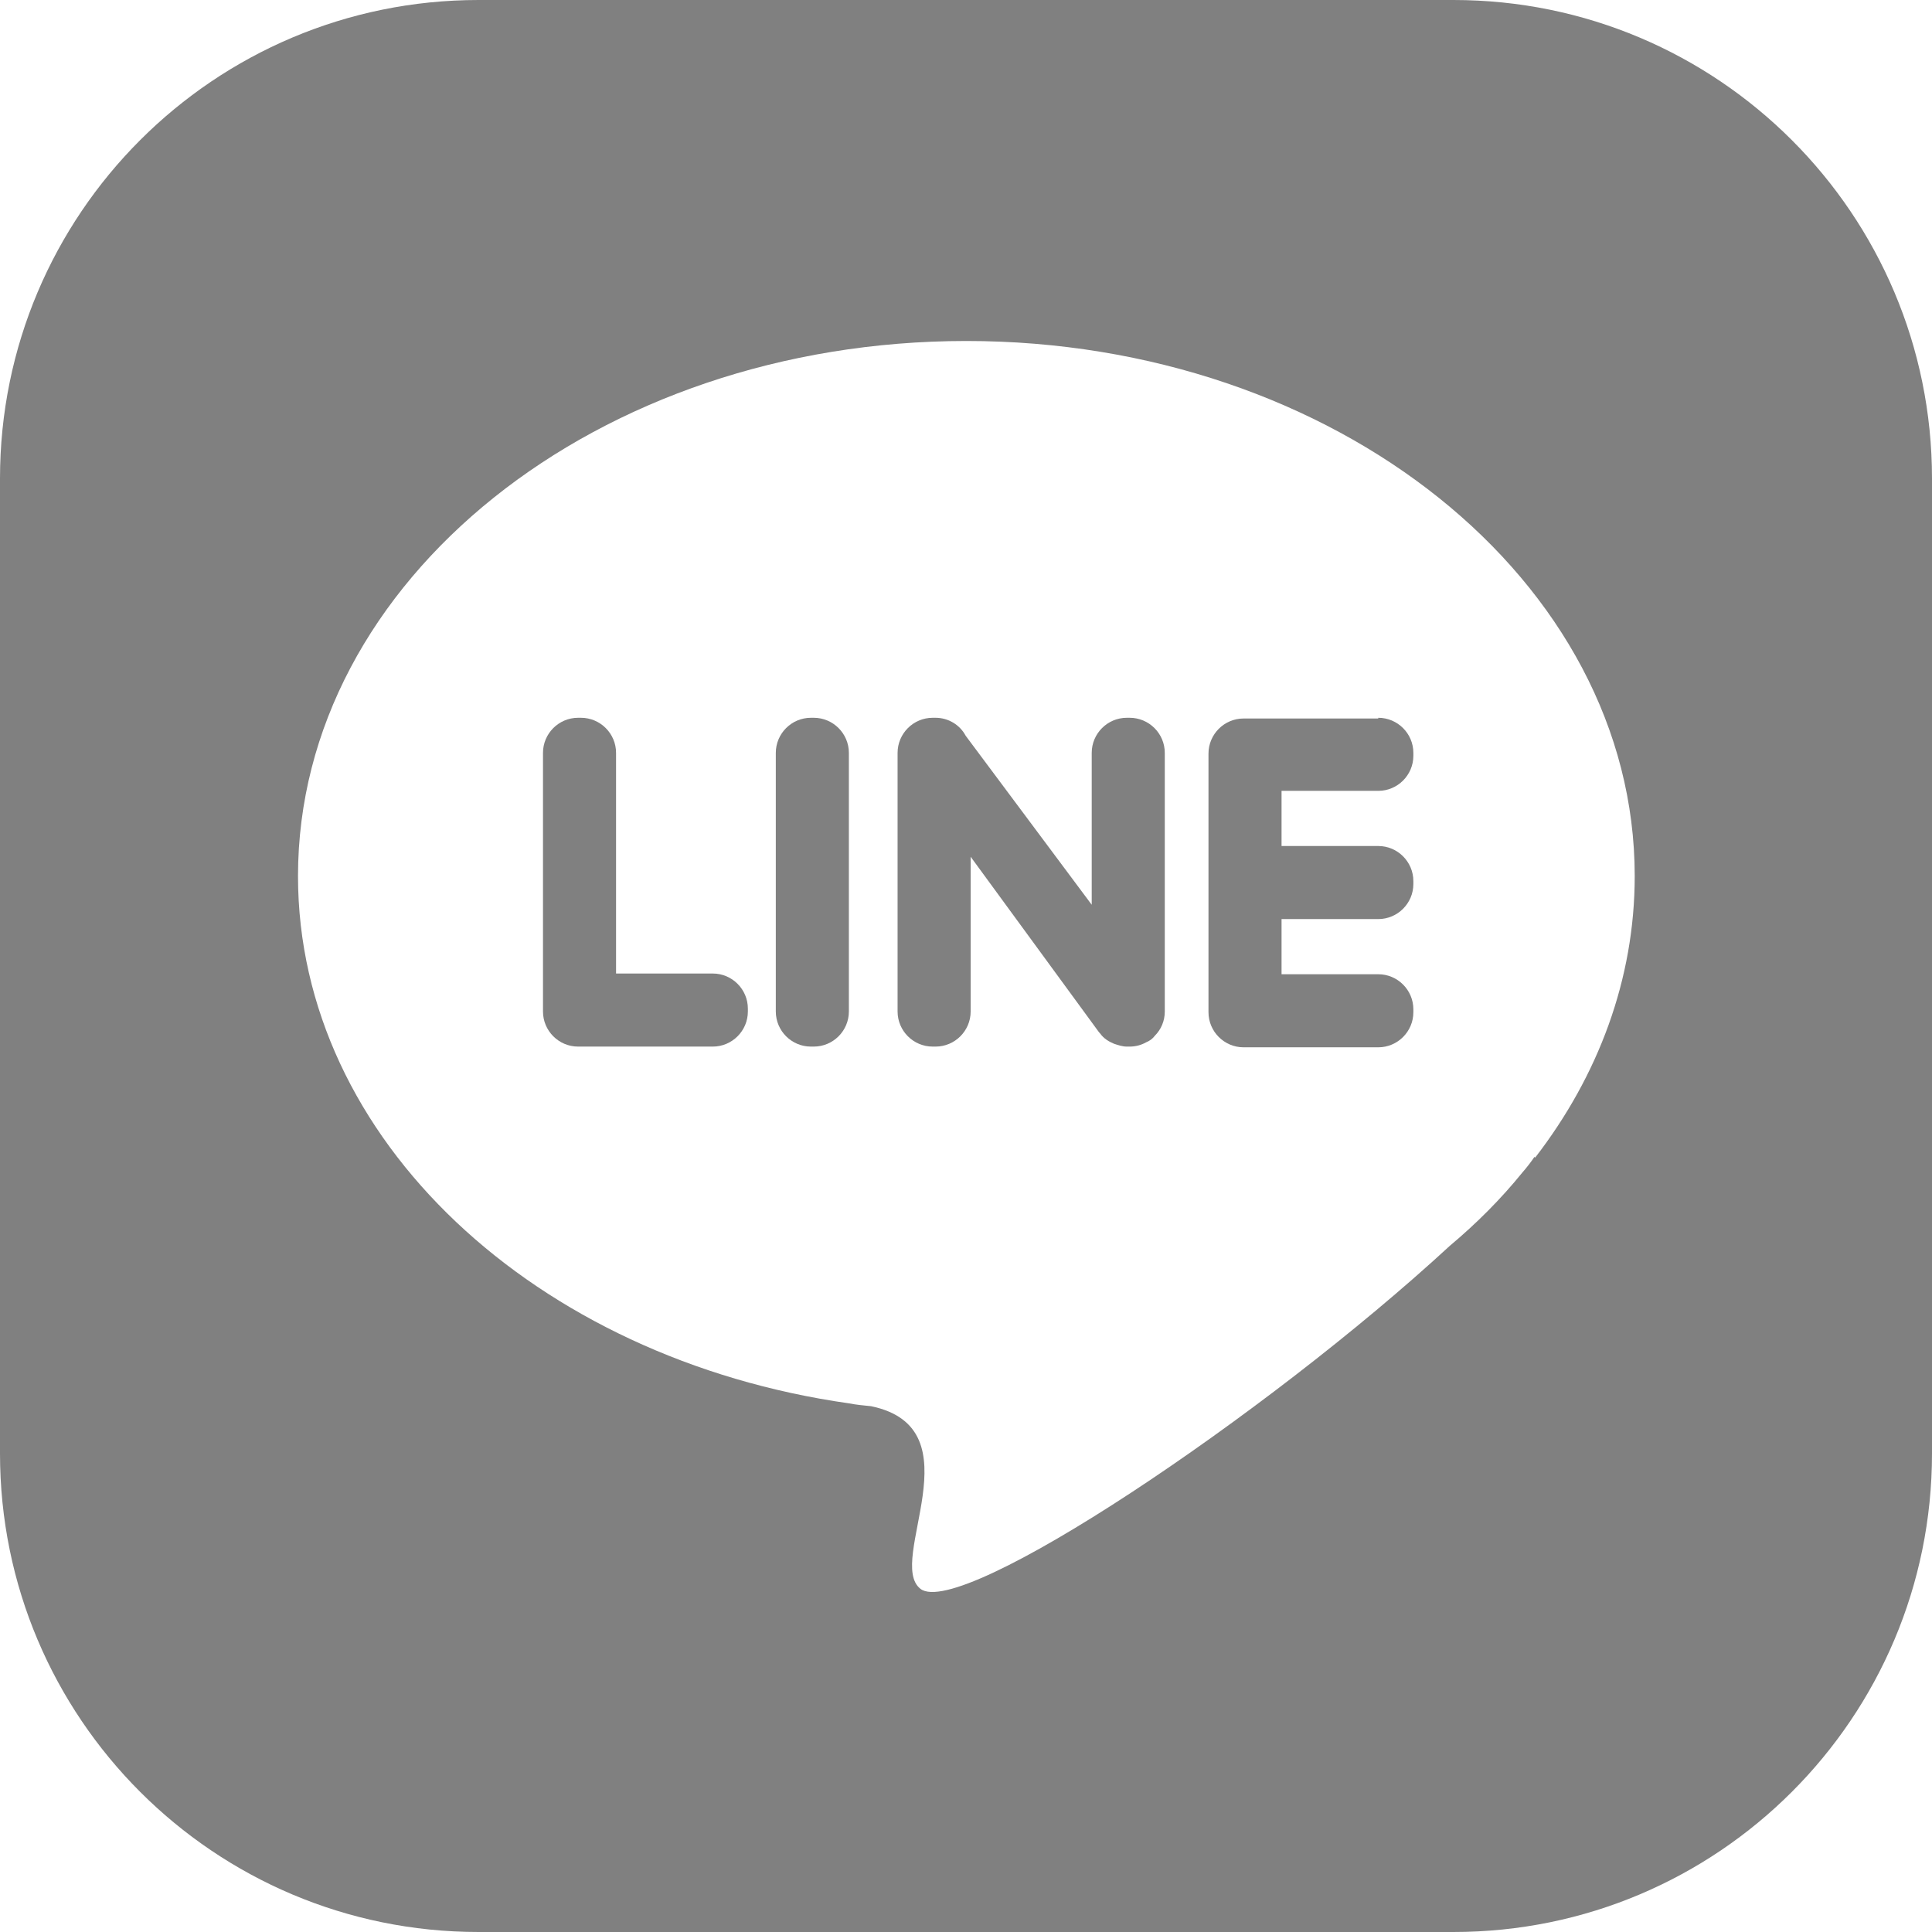 <svg viewBox="0 0 26.97 26.97" height="26.97" width="26.97" xmlns="http://www.w3.org/2000/svg" data-sanitized-data-name="レイヤー 2" data-name="レイヤー 2" id="b">
  <defs>
    <style>
      .d {
        fill: gray;
        stroke-width: 0px;
      }
    </style>
  </defs>
  <g data-sanitized-data-name="レイヤー 1" data-name="レイヤー 1" id="c">
    <g>
      <path d="m11.32,10.02h.04c.27,0,.49.22.49.49v3.61c0,.27-.22.49-.49.49h-.04c-.27,0-.49-.22-.49-.49v-3.61c0-.27.22-.49.49-.49Z" class="d"></path>
      <path d="m9.95,13.59h-1.35v-3.08c0-.27-.22-.49-.49-.49h-.04c-.27,0-.49.22-.49.49v3.61c0,.27.22.49.49.49h1.88c.27,0,.49-.22.49-.49v-.04c0-.27-.22-.49-.49-.49Z" class="d"></path>
      <path d="m15.77,10.02h-.04c-.27,0-.49.22-.49.49v2.12l-1.76-2.36c-.08-.15-.24-.25-.42-.25h-.04c-.27,0-.49.22-.49.49v3.61c0,.27.22.49.49.49h.04c.27,0,.49-.22.49-.49v-2.16l1.77,2.42s.02.03.04.05h0c.05.07.12.11.19.14.06.02.12.04.18.04h.04c.08,0,.16-.02.23-.06.05-.02.09-.05.12-.09h0c.09-.09.14-.21.14-.34v-3.61c0-.27-.22-.49-.49-.49Z" class="d"></path>
      <path d="m20.29,0H6.68C2.99,0,0,2.99,0,6.68v13.61c0,3.69,2.99,6.68,6.68,6.68h13.61c3.69,0,6.68-2.99,6.68-6.68V6.68c0-3.69-2.99-6.68-6.68-6.68Zm1.13,16.15c-.04.06-.1.14-.17.22h0c-.3.37-.64.71-1.01,1.02-2.58,2.38-6.83,5.22-7.39,4.79-.49-.38.8-2.24-.69-2.55-.1-.01-.21-.02-.31-.04h0c-4.37-.62-7.69-3.68-7.69-7.36,0-4.13,4.18-7.47,9.33-7.47s9.33,3.35,9.33,7.47c0,1.44-.51,2.79-1.39,3.93Z" class="d"></path>
      <path d="m19.24,10.03h-1.88c-.27,0-.49.22-.49.49v3.61c0,.27.22.49.49.49h1.88c.27,0,.49-.22.49-.49v-.04c0-.27-.22-.49-.49-.49h-1.35v-.77h1.35c.27,0,.49-.22.49-.49v-.04c0-.27-.22-.49-.49-.49h-1.35v-.77h1.35c.27,0,.49-.22.49-.49v-.04c0-.27-.22-.49-.49-.49Z" class="d"></path>
    </g>
  </g>
</svg>